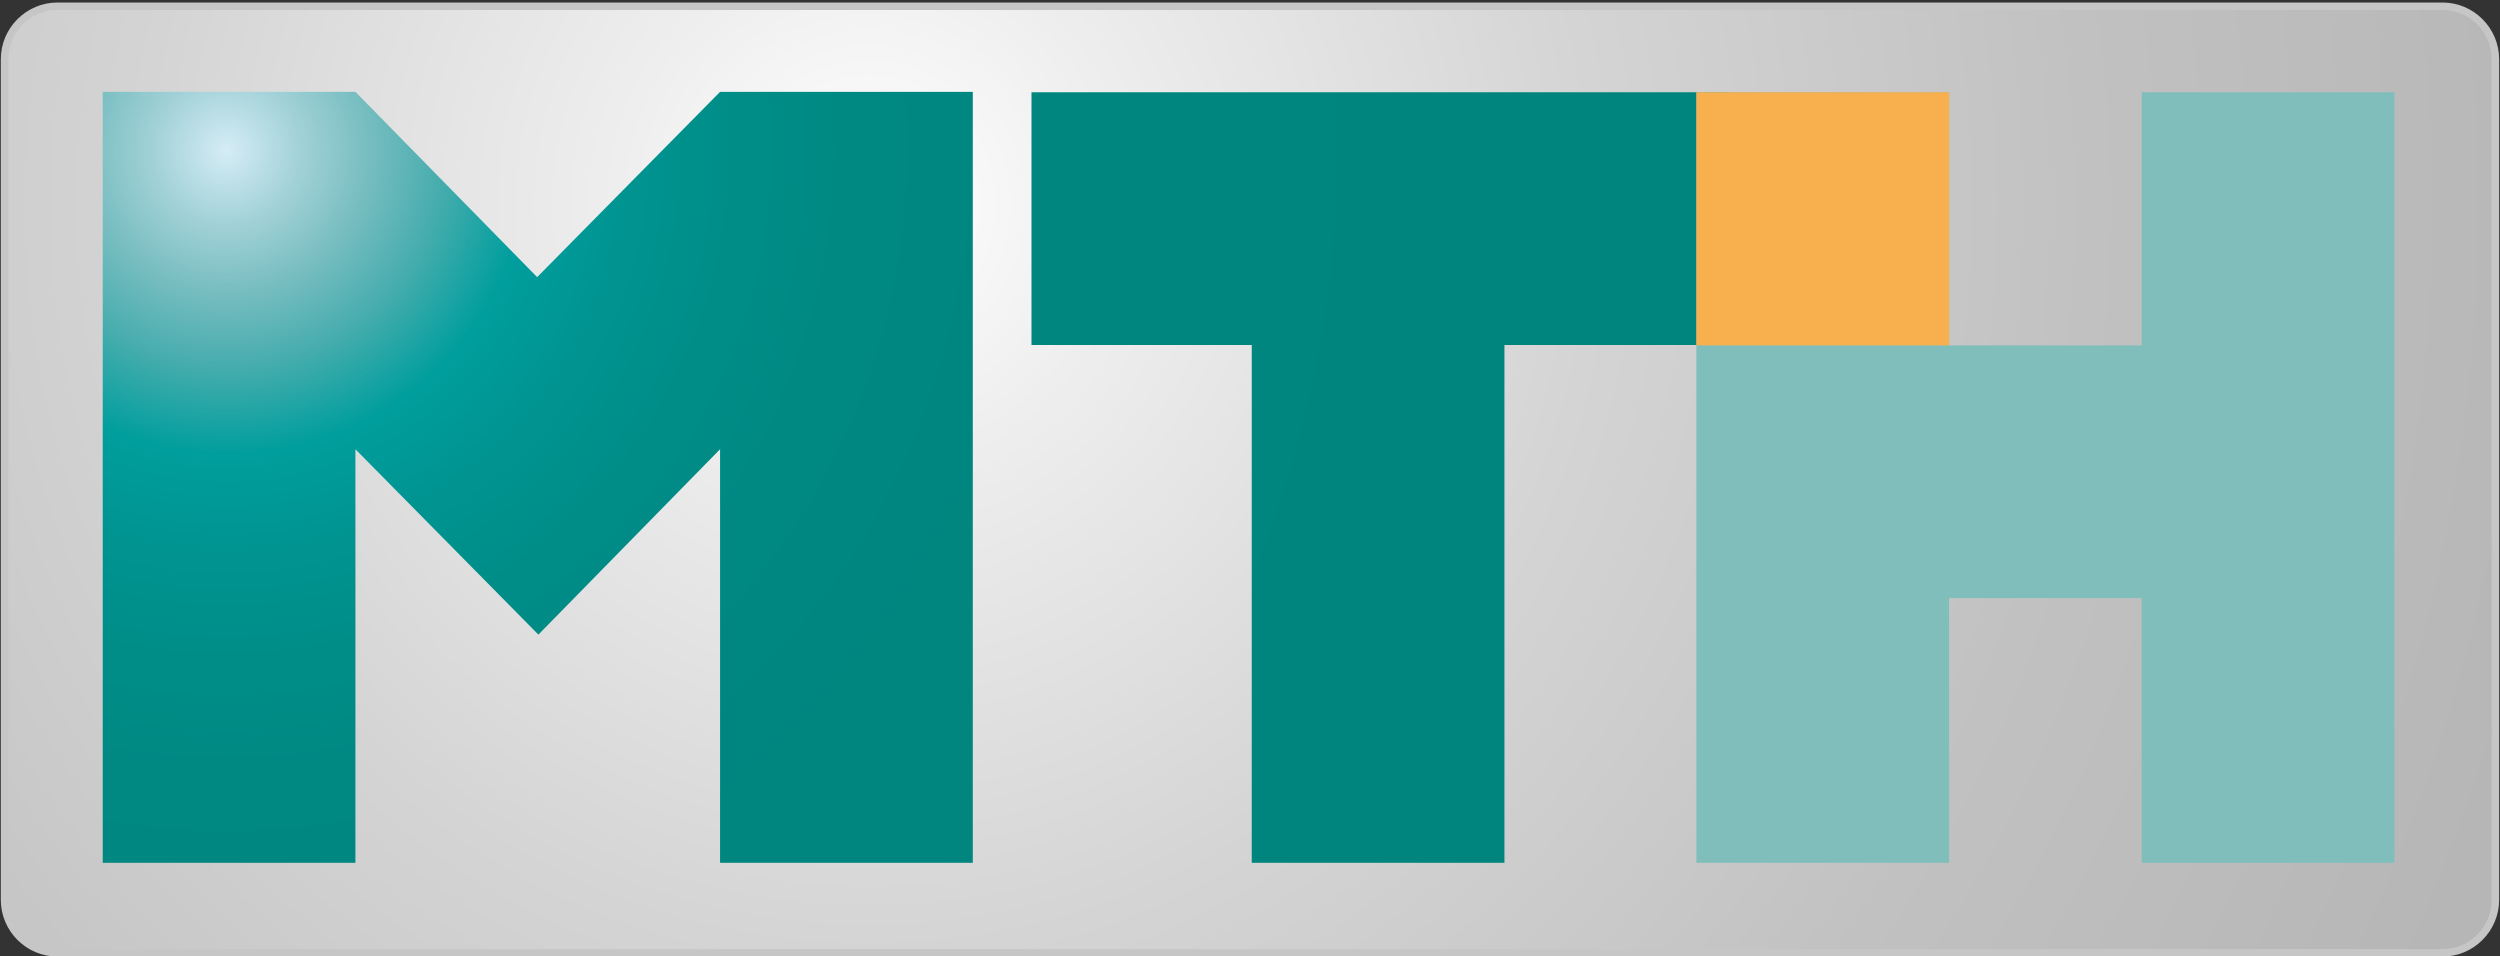 <?xml version="1.0" encoding="utf-8"?>
<!-- Generator: Adobe Illustrator 28.3.0, SVG Export Plug-In . SVG Version: 6.00 Build 0)  -->
<svg version="1.1" id="Ebene_1" xmlns="http://www.w3.org/2000/svg" xmlns:xlink="http://www.w3.org/1999/xlink" x="0px" y="0px"
	 viewBox="0 0 549.01 210.03" style="enable-background:new 0 0 549.01 210.03;" xml:space="preserve">
<rect x="0" y="0" width="549.01" height="210.03" fill="#333333" stroke="none"/>
<style type="text/css">
	.st0{fill:url(#SVGID_1_);}
	.st1{fill:none;stroke:#C6C6C6;stroke-width:1.641;}
	.st2{fill:url(#SVGID_00000127033068141510028200000017748979319134464435_);}
	.st3{fill:url(#SVGID_00000183954852877661240170000015646268048084526501_);}
	.st4{fill:#80BEBB;}
	.st5{fill:#F8AF4E;}
</style>
<g>
	<g>
		
			<radialGradient id="SVGID_1_" cx="195.106" cy="50.903" r="490.803" gradientTransform="matrix(1.019 0 0 1.045 -7.908 -8.18)" gradientUnits="userSpaceOnUse">
			<stop  offset="0" style="stop-color:#FFFFFF"/>
			<stop  offset="0.111" style="stop-color:#EEEEEE"/>
			<stop  offset="0.32" style="stop-color:#D4D4D4"/>
			<stop  offset="0.535" style="stop-color:#C1C1C1"/>
			<stop  offset="0.757" style="stop-color:#B6B6B6"/>
			<stop  offset="1" style="stop-color:#B3B3B3"/>
		</radialGradient>
		<path class="st0" d="M548,197.62c0,6.4-5.23,11.63-11.63,11.63H12.63c-6.4,0-11.63-5.23-11.63-11.63V13
			C1,6.6,6.23,1.37,12.63,1.37h523.74C542.77,1.37,548,6.6,548,13V197.62z"/>
		<path class="st1" d="M548,197.62c0,6.4-5.23,11.63-11.63,11.63H12.63c-6.4,0-11.63-5.23-11.63-11.63V13
			C1,6.6,6.23,1.37,12.63,1.37h523.74C542.77,1.37,548,6.6,548,13V197.62z"/>
	</g>
	<g>
		<g>
			
				<radialGradient id="SVGID_00000177465013863773042190000011276541173175813002_" cx="49.781" cy="33.078" r="302.906" gradientUnits="userSpaceOnUse">
				<stop  offset="0" style="stop-color:#D5ECF6"/>
				<stop  offset="6.128430e-03" style="stop-color:#CFE9F2"/>
				<stop  offset="0.052" style="stop-color:#A3D2D8"/>
				<stop  offset="0.103" style="stop-color:#77BDC0"/>
				<stop  offset="0.158" style="stop-color:#45ACAD"/>
				<stop  offset="0.22" style="stop-color:#009E9D"/>
				<stop  offset="0.289" style="stop-color:#009491"/>
				<stop  offset="0.37" style="stop-color:#008D88"/>
				<stop  offset="0.47" style="stop-color:#008882"/>
				<stop  offset="0.61" style="stop-color:#00857F"/>
				<stop  offset="1" style="stop-color:#00847E"/>
			</radialGradient>
			<path style="fill:url(#SVGID_00000177465013863773042190000011276541173175813002_);" d="M158.13,189.48V98.65l-39.9,40.71
				L78.05,98.65v90.83H22.56V20.17h55.49l0,0l39.91,40.69l40.17-40.69l0,0h55.5v169.31H158.13z"/>
			
				<radialGradient id="SVGID_00000086675681404315036510000001665381995692223903_" cx="49.781" cy="33.078" r="302.906" gradientUnits="userSpaceOnUse">
				<stop  offset="0" style="stop-color:#D5ECF6"/>
				<stop  offset="6.128430e-03" style="stop-color:#CFE9F2"/>
				<stop  offset="0.052" style="stop-color:#A3D2D8"/>
				<stop  offset="0.103" style="stop-color:#77BDC0"/>
				<stop  offset="0.158" style="stop-color:#45ACAD"/>
				<stop  offset="0.22" style="stop-color:#009E9D"/>
				<stop  offset="0.289" style="stop-color:#009491"/>
				<stop  offset="0.37" style="stop-color:#008D88"/>
				<stop  offset="0.47" style="stop-color:#008882"/>
				<stop  offset="0.61" style="stop-color:#00857F"/>
				<stop  offset="1" style="stop-color:#00847E"/>
			</radialGradient>
			<path style="fill:url(#SVGID_00000086675681404315036510000001665381995692223903_);" d="M330.38,75.76v113.72h-55.49V75.76
				h-48.37v-55.5H379.8v55.5H330.38z"/>
			<path class="st4" d="M470.32,189.48v-58.13h-42.29v58.13h-55.5V20.26h55.5v55.59h42.29V20.26h55.5v169.22H470.32z"/>
		</g>
		<rect x="372.54" y="20.26" class="st5" width="55.5" height="55.59"/>
	</g>
</g>
</svg>
